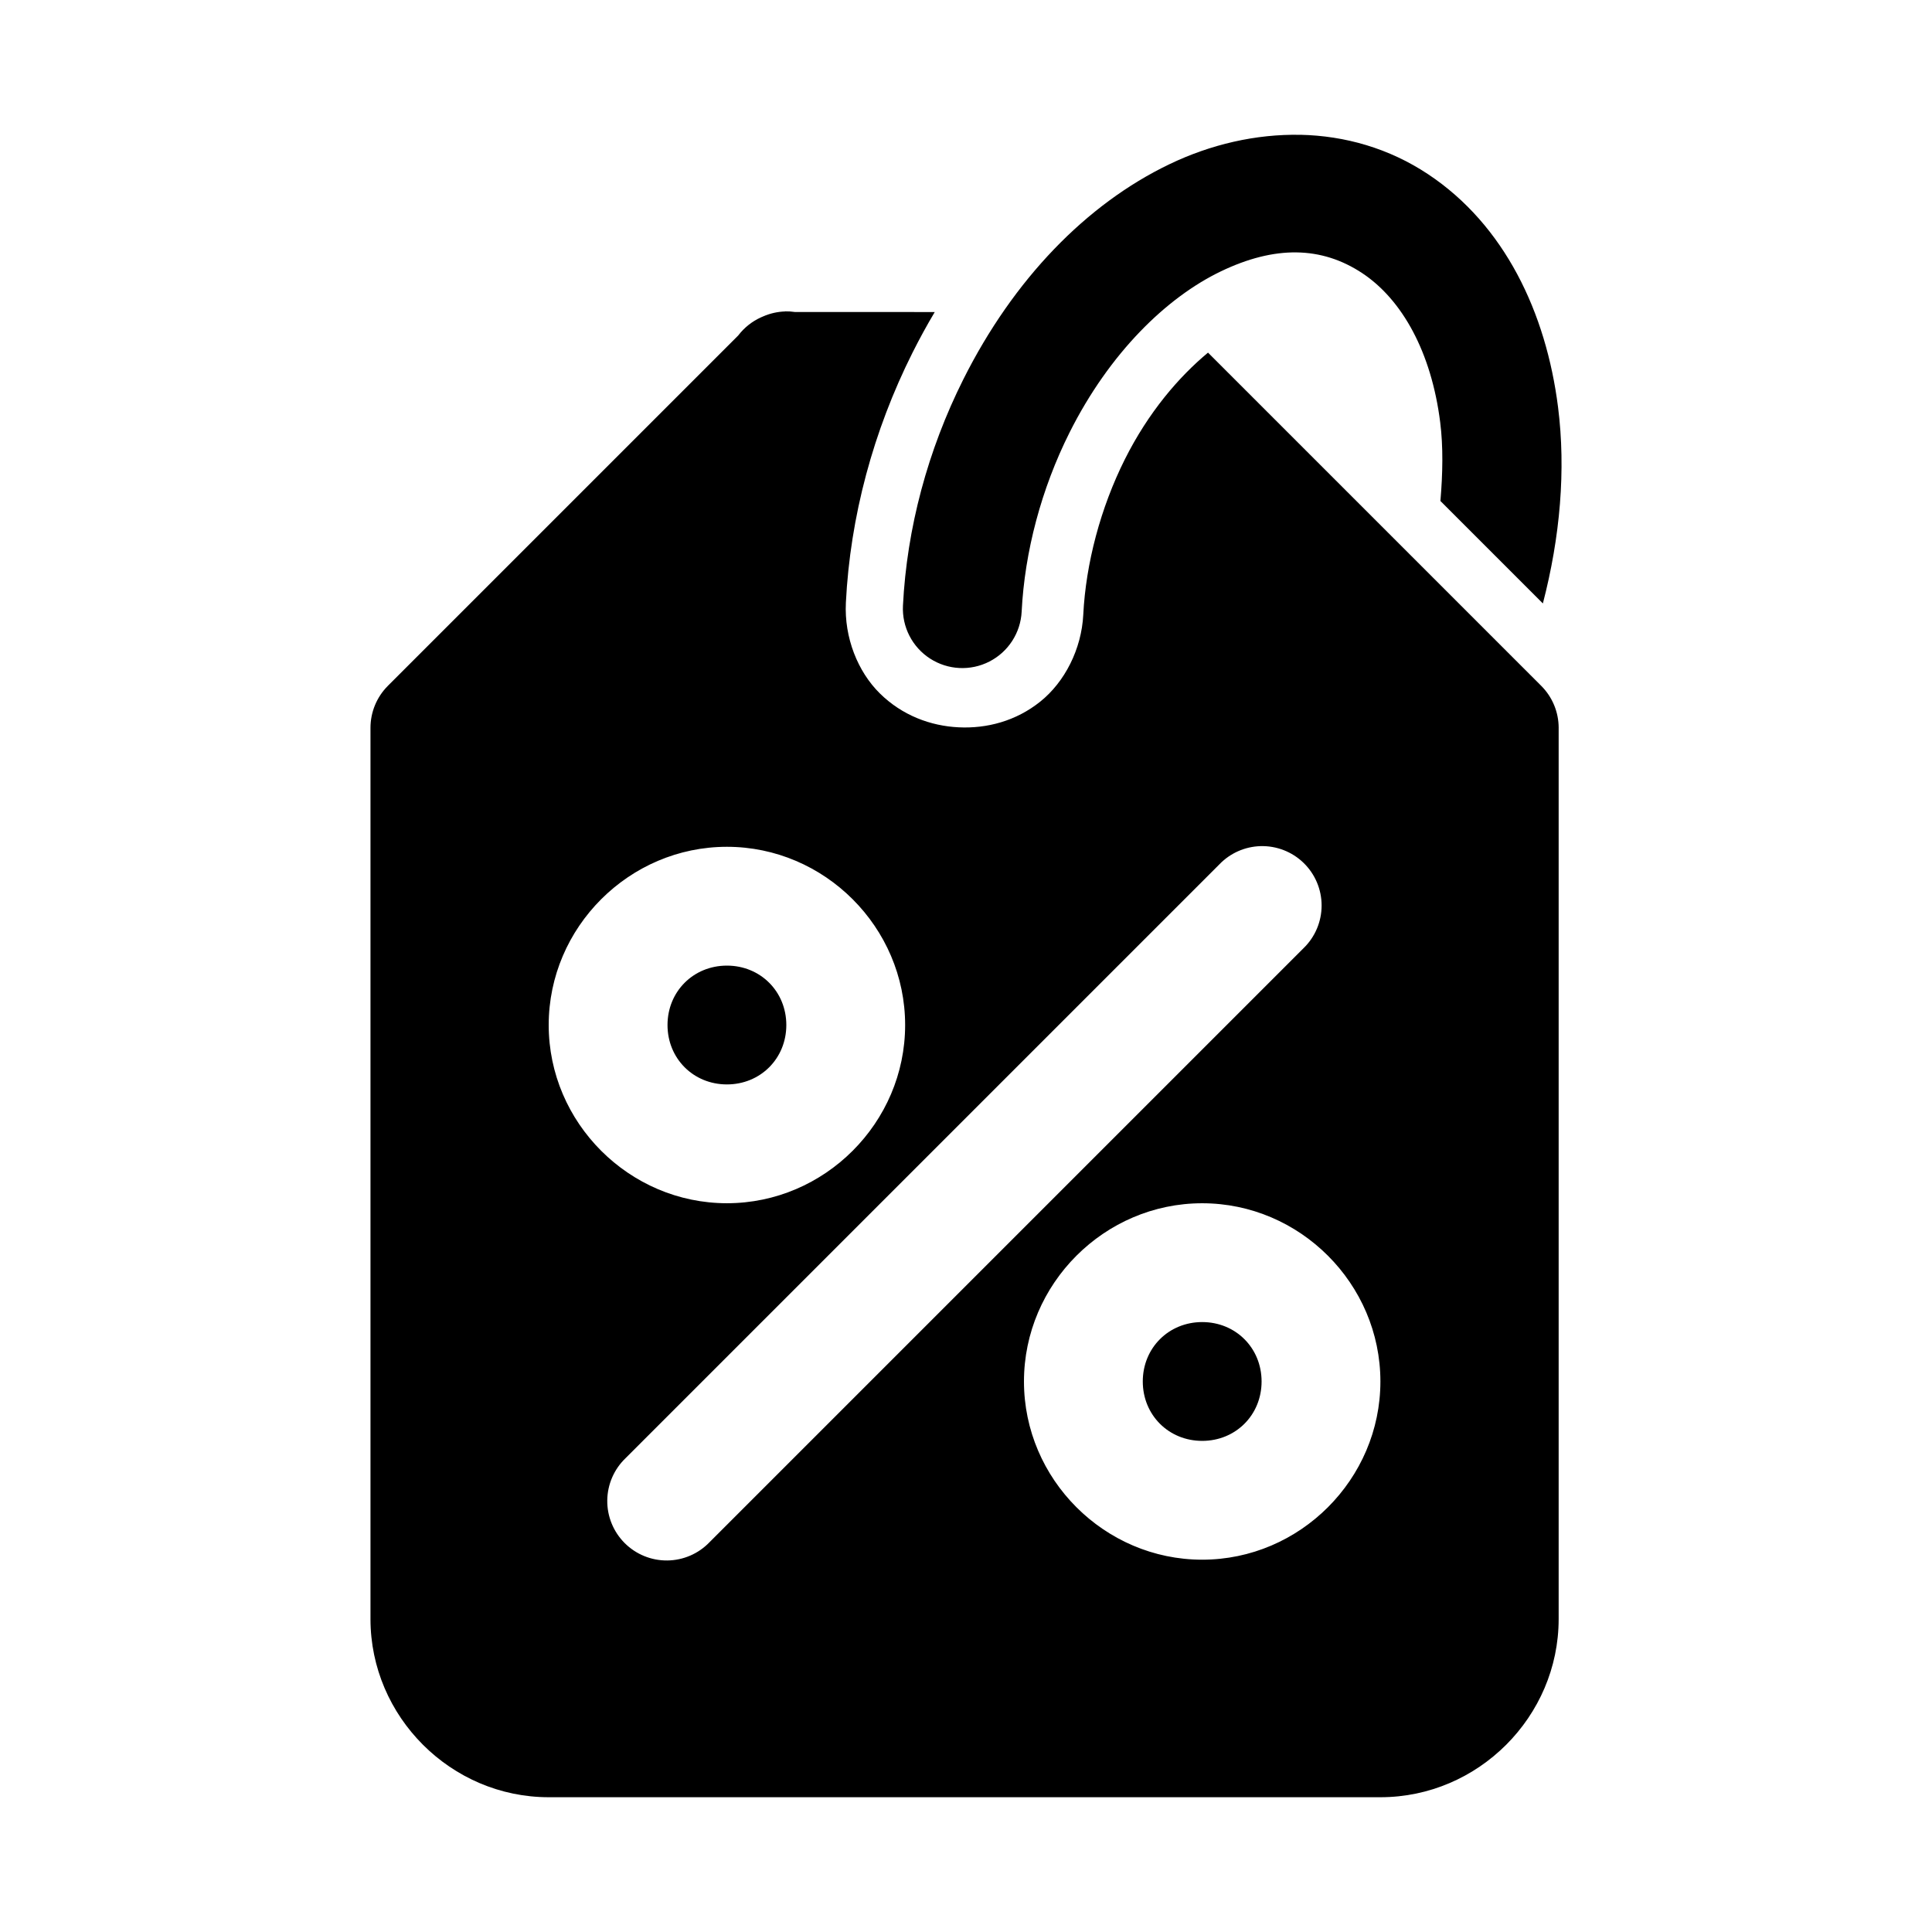 <?xml version="1.0" encoding="UTF-8"?>
<!-- Uploaded to: ICON Repo, www.svgrepo.com, Generator: ICON Repo Mixer Tools -->
<svg fill="#000000" width="800px" height="800px" version="1.1" viewBox="144 144 512 512" xmlns="http://www.w3.org/2000/svg">
 <path d="m488.64 179.73c-11.809-0.238-23.789 2.527-34.777 7.812-21.98 10.566-41.262 30.465-54.551 56.949-9.441 18.82-14.996 39.508-16.02 60.023-0.281 5.621 2.457 10.961 7.184 14.016 4.727 3.051 10.723 3.352 15.727 0.785 5.008-2.566 8.266-7.609 8.547-13.23 0.793-15.84 5.207-32.547 12.699-47.477 10.594-21.117 25.727-35.785 40.066-42.68 14.34-6.894 26.691-6.699 37.516 0.477 10.586 7.035 18.297 20.957 20.633 39.484 0.824 6.527 0.676 13.629 0.062 20.879l27.152 27.152c4.59-17.648 6.117-35.395 4.027-51.969-3.168-25.129-14.176-48.312-34.441-61.777-10.359-6.883-22.016-10.188-33.824-10.453zm-136.56 46.801 0.004 0.004c-2.016 0.062-4 0.512-5.844 1.32-0.188 0.074-0.371 0.156-0.555 0.238-2.387 1.078-4.469 2.738-6.059 4.824l-92.836 92.836h0.004c-2.957 2.953-4.613 6.965-4.613 11.141v236.16c0 25.895 21.336 47.23 47.23 47.23h220.42c25.895 0 47.23-21.336 47.23-47.23v-236.16h0.004c-0.004-4.172-1.66-8.176-4.613-11.129l-88.316-88.316c-7.769 6.465-15.797 15.828-22.016 28.23-6.488 12.934-10.363 27.707-11.039 41.176v0.031c-0.465 9.164-4.918 17.844-11.379 23.031-6.465 5.195-14.223 7.195-21.648 6.828-7.426-0.355-14.934-3.137-20.848-8.949-5.918-5.812-9.496-14.871-9.039-24.047v-0.031c1.141-22.82 7.273-45.555 17.68-66.297 1.852-3.688 3.809-7.262 5.875-10.73l-37.023-0.004c-0.867-0.133-1.738-0.191-2.613-0.18zm125.95 141.7v0.004c4.254-0.125 8.379 1.477 11.434 4.441 3.051 2.961 4.777 7.035 4.777 11.293 0 4.254-1.719 8.328-4.769 11.293l-157.44 157.44c-2.93 3.055-6.965 4.797-11.195 4.84-4.234 0.043-8.301-1.621-11.293-4.613-2.992-2.992-4.656-7.059-4.613-11.293 0.043-4.231 1.789-8.266 4.84-11.195l157.44-157.44h-0.004c2.852-2.934 6.734-4.644 10.824-4.766zm-141.39 0.18c25.898 0 47.23 21.332 47.23 47.23 0 25.898-21.332 47.23-47.23 47.23-25.898 0-47.23-21.332-47.23-47.23 0-25.898 21.332-47.23 47.23-47.23zm0 31.488c-8.883 0-15.742 6.863-15.742 15.742 0 8.883 6.863 15.742 15.742 15.742 8.883 0 15.742-6.863 15.742-15.742 0-8.883-6.863-15.742-15.742-15.742zm125.95 62.977c25.898 0 47.23 21.332 47.23 47.23 0 25.898-21.332 47.23-47.23 47.23-25.898 0-47.23-21.332-47.23-47.23 0-25.898 21.332-47.23 47.23-47.23zm0 31.488c-8.883 0-15.742 6.863-15.742 15.742 0 8.883 6.863 15.742 15.742 15.742 8.883 0 15.742-6.863 15.742-15.742 0-8.883-6.863-15.742-15.742-15.742z"/>
</svg>
